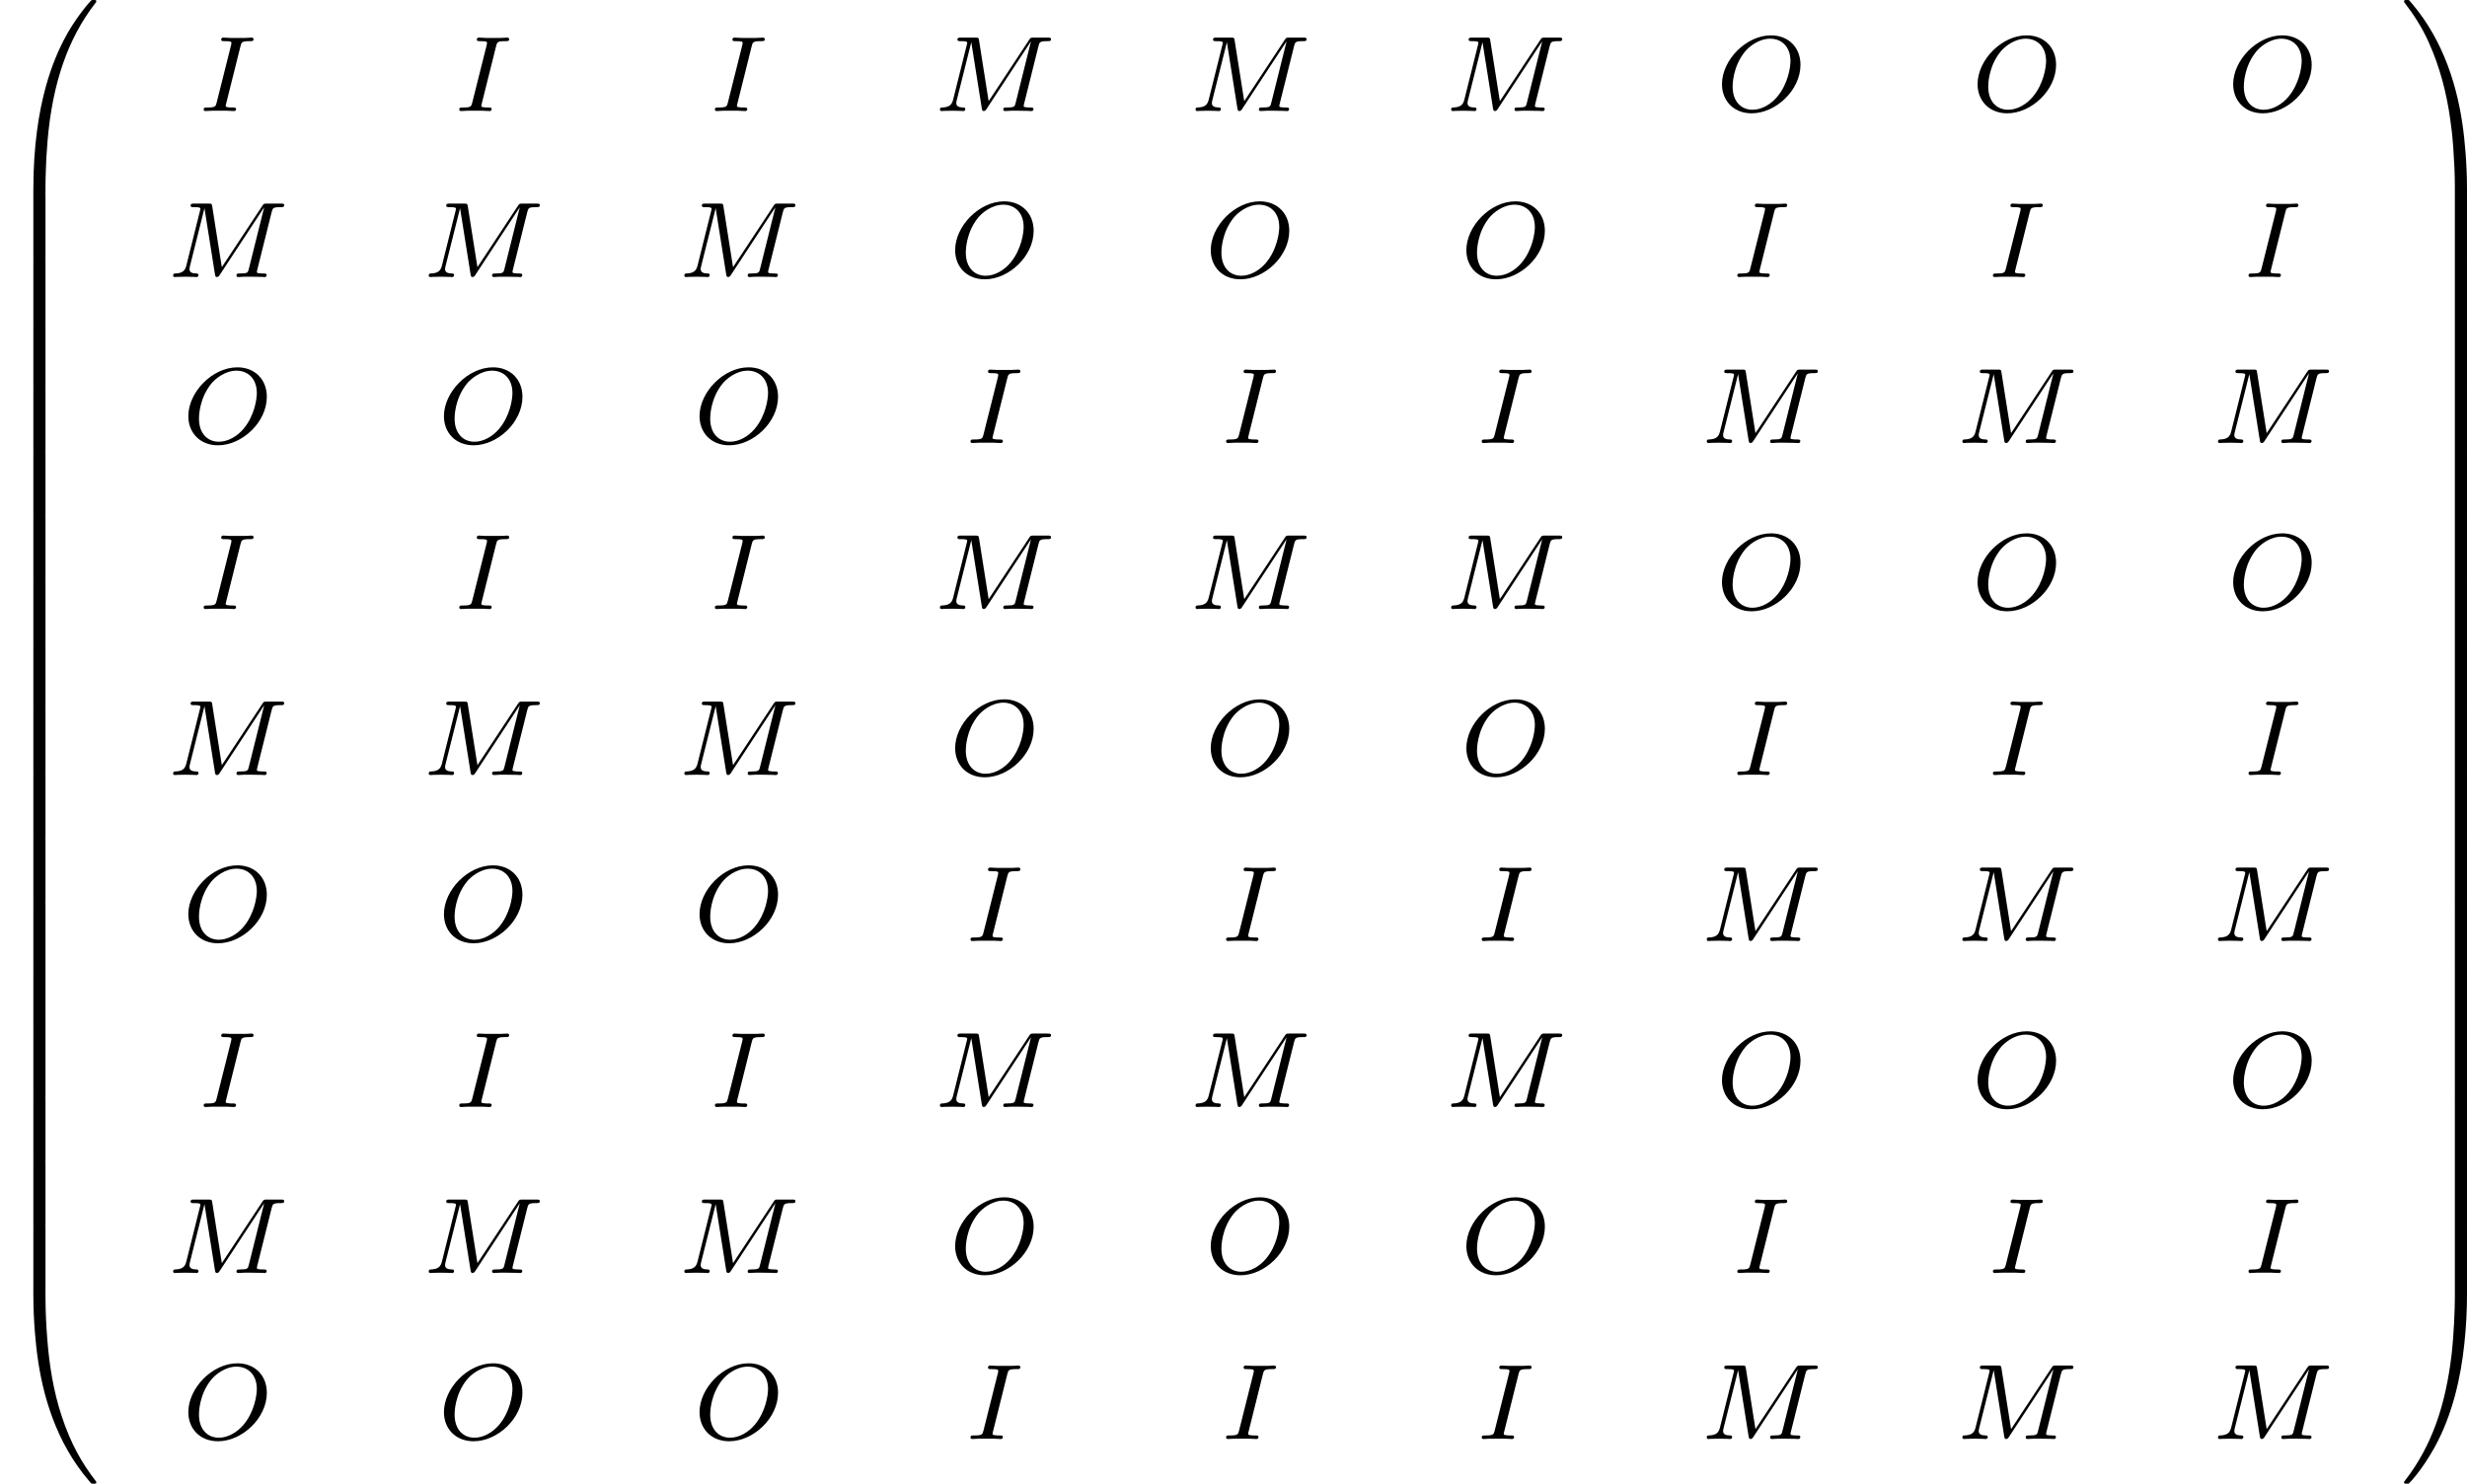 <?xml version='1.0' encoding='UTF-8'?>
<!-- This file was generated by dvisvgm 2.13.3 -->
<svg version='1.1' xmlns='http://www.w3.org/2000/svg' xmlns:xlink='http://www.w3.org/1999/xlink' width='365.685pt' height='219.945pt' viewBox='324.917 281.879 365.685 219.945'>
<defs>
<path id='g3-73' d='M3.092-4.822C3.164-5.101 3.18-5.181 3.778-5.181C3.961-5.181 4.057-5.181 4.057-5.332C4.057-5.34 4.049-5.444 3.921-5.444C3.802-5.444 3.555-5.428 3.427-5.42H2.327C2.216-5.428 1.929-5.444 1.817-5.444C1.785-5.444 1.658-5.444 1.658-5.292C1.658-5.181 1.753-5.181 1.913-5.181C2.415-5.181 2.415-5.133 2.415-5.037C2.415-5.021 2.415-4.981 2.383-4.854L1.323-.63C1.251-.343 1.227-.263 .638-.263C.446-.263 .359-.263 .359-.112C.359-.072 .391 0 .486 0C.598 0 .861-.016 .98-.024H2.088C2.2-.016 2.487 0 2.598 0C2.646 0 2.758 0 2.758-.151C2.758-.263 2.662-.263 2.495-.263C2.375-.263 2.327-.263 2.192-.279S1.993-.303 1.993-.391C1.993-.43 2-.43 2.024-.542L3.092-4.822Z'/>
<path id='g3-77' d='M7.739-4.798C7.819-5.109 7.835-5.181 8.393-5.181C8.576-5.181 8.671-5.181 8.671-5.332C8.671-5.444 8.568-5.444 8.424-5.444H7.396C7.181-5.444 7.157-5.444 7.054-5.284L4.049-.733L3.339-5.228C3.308-5.428 3.3-5.444 3.061-5.444H1.985C1.841-5.444 1.737-5.444 1.737-5.292C1.737-5.181 1.841-5.181 1.969-5.181C2.232-5.181 2.463-5.181 2.463-5.053C2.463-5.021 2.455-5.013 2.431-4.91L1.419-.853C1.323-.454 1.116-.279 .582-.263C.534-.263 .438-.255 .438-.112C.438-.064 .478 0 .558 0C.59 0 .773-.024 1.347-.024C1.977-.024 2.096 0 2.168 0C2.2 0 2.319 0 2.319-.151C2.319-.247 2.232-.263 2.176-.263C1.889-.271 1.65-.319 1.65-.598C1.65-.638 1.674-.749 1.674-.757L2.758-5.085H2.766L3.539-.215C3.563-.088 3.571 0 3.682 0S3.85-.088 3.897-.159L7.173-5.149L7.181-5.141L6.057-.63C5.986-.327 5.97-.263 5.38-.263C5.228-.263 5.133-.263 5.133-.112C5.133-.08 5.157 0 5.26 0S5.603-.016 5.715-.024H6.225C6.966-.024 7.157 0 7.213 0C7.261 0 7.372 0 7.372-.151C7.372-.263 7.269-.263 7.133-.263C7.109-.263 6.966-.263 6.83-.279C6.663-.295 6.647-.319 6.647-.391C6.647-.43 6.663-.478 6.671-.518L7.739-4.798Z'/>
<path id='g3-79' d='M6.225-3.427C6.225-4.734 5.316-5.611 4.041-5.611C2.184-5.611 .406-3.77 .406-1.993C.406-.765 1.267 .167 2.606 .167C4.392 .167 6.225-1.546 6.225-3.427ZM2.67-.096C1.857-.096 1.196-.677 1.196-1.817C1.196-1.945 1.196-3.276 2.112-4.407C2.407-4.766 3.124-5.364 3.985-5.364C4.782-5.364 5.483-4.814 5.483-3.706C5.483-3.268 5.316-2.024 4.495-1.052C4.033-.502 3.347-.096 2.67-.096Z'/>
<path id='g1-48' d='M3.435 11.349C3.451 11.047 3.491 10.521 3.523 10.098C3.889 5.786 5.053 2.479 7.054-.104C7.141-.207 7.141-.223 7.141-.255C7.141-.351 7.062-.351 6.934-.351C6.814-.351 6.799-.351 6.783-.335C6.687-.279 5.499 1.084 4.702 2.67C4.136 3.802 2.471 7.141 2.471 13.685V13.996C2.487 14.083 2.542 14.083 2.702 14.083H3.14C3.363 14.083 3.371 14.075 3.371 13.852V13.477C3.371 13.111 3.379 12.72 3.395 12.354L3.435 11.349Z'/>
<path id='g1-49' d='M4.033 13.852C4.033 14.075 4.041 14.083 4.264 14.083H4.702C4.862 14.083 4.918 14.083 4.933 14.003V13.685C4.933 11.525 4.718 9.795 4.655 9.277C4.264 6.233 3.26 2.726 .821-.128C.805-.143 .701-.271 .654-.319C.622-.351 .606-.351 .47-.351C.351-.351 .263-.351 .263-.255C.263-.223 .279-.191 .295-.167C.996 .741 1.618 1.714 2.088 2.766C2.917 4.599 3.427 6.551 3.698 8.552C3.778 9.086 3.858 9.755 3.921 10.696C3.985 11.62 4.033 12.545 4.033 13.477V13.852Z'/>
<path id='g1-64' d='M3.371-.223C3.371-.446 3.363-.454 3.14-.454H2.702C2.542-.454 2.487-.454 2.471-.375V-.056C2.471 2.104 2.686 3.834 2.75 4.352C3.14 7.396 4.144 10.903 6.583 13.756C6.599 13.772 6.703 13.9 6.751 13.948C6.783 13.98 6.799 13.98 6.934 13.98C7.062 13.98 7.141 13.98 7.141 13.884C7.141 13.844 7.125 13.82 7.109 13.804C6.081 12.473 5.252 11.055 4.551 8.911C3.969 7.125 3.666 5.268 3.515 3.395C3.427 2.335 3.371 1.211 3.371 .151V-.223Z'/>
<path id='g1-65' d='M4.264-.454C4.041-.454 4.033-.446 4.033-.223V.151C4.033 1.036 3.961 2.909 3.794 4.384C3.339 8.233 2.303 11.206 .351 13.733C.263 13.836 .263 13.852 .263 13.884C.263 13.98 .351 13.98 .47 13.98S.606 13.98 .622 13.964C.646 13.956 1.57 13.023 2.527 11.294C3.85 8.895 4.479 6.121 4.742 3.555C4.87 2.359 4.933 1.148 4.933-.056V-.367C4.918-.454 4.862-.454 4.702-.454H4.264Z'/>
<path id='g1-66' d='M3.371 .135C3.371-.088 3.363-.096 3.14-.096H2.702C2.479-.096 2.471-.088 2.471 .135V4.647C2.471 4.87 2.479 4.878 2.702 4.878H3.14C3.363 4.878 3.371 4.87 3.371 4.647V.135Z'/>
<path id='g1-67' d='M4.933 .135C4.933-.088 4.926-.096 4.702-.096H4.264C4.041-.096 4.033-.088 4.033 .135V4.647C4.033 4.87 4.041 4.878 4.264 4.878H4.702C4.926 4.878 4.933 4.87 4.933 4.647V.135Z'/>
</defs>
<g id='page4' transform='matrix(2 0 0 2 0 0)'>
<use x='162.459' y='141.29' xlink:href='#g1-48'/>
<use x='162.459' y='155.278' xlink:href='#g1-66'/>
<use x='162.459' y='160.06' xlink:href='#g1-66'/>
<use x='162.459' y='164.842' xlink:href='#g1-66'/>
<use x='162.459' y='169.624' xlink:href='#g1-66'/>
<use x='162.459' y='174.406' xlink:href='#g1-66'/>
<use x='162.459' y='179.189' xlink:href='#g1-66'/>
<use x='162.459' y='183.971' xlink:href='#g1-66'/>
<use x='162.459' y='188.753' xlink:href='#g1-66'/>
<use x='162.459' y='193.535' xlink:href='#g1-66'/>
<use x='162.459' y='198.317' xlink:href='#g1-66'/>
<use x='162.459' y='203.099' xlink:href='#g1-66'/>
<use x='162.459' y='207.881' xlink:href='#g1-66'/>
<use x='162.459' y='212.663' xlink:href='#g1-66'/>
<use x='162.459' y='217.445' xlink:href='#g1-66'/>
<use x='162.459' y='222.228' xlink:href='#g1-66'/>
<use x='162.459' y='227.01' xlink:href='#g1-66'/>
<use x='162.459' y='231.792' xlink:href='#g1-66'/>
<use x='162.459' y='236.933' xlink:href='#g1-64'/>
<use x='177.194' y='149.171' xlink:href='#g3-73'/>
<use x='196.138' y='149.171' xlink:href='#g3-73'/>
<use x='215.083' y='149.171' xlink:href='#g3-73'/>
<use x='231.683' y='149.171' xlink:href='#g3-77'/>
<use x='250.627' y='149.171' xlink:href='#g3-77'/>
<use x='269.572' y='149.171' xlink:href='#g3-77'/>
<use x='289.677' y='149.171' xlink:href='#g3-79'/>
<use x='308.621' y='149.171' xlink:href='#g3-79'/>
<use x='327.565' y='149.171' xlink:href='#g3-79'/>
<use x='174.85' y='161.475' xlink:href='#g3-77'/>
<use x='193.794' y='161.475' xlink:href='#g3-77'/>
<use x='212.739' y='161.475' xlink:href='#g3-77'/>
<use x='232.843' y='161.475' xlink:href='#g3-79'/>
<use x='251.788' y='161.475' xlink:href='#g3-79'/>
<use x='270.732' y='161.475' xlink:href='#g3-79'/>
<use x='290.86' y='161.475' xlink:href='#g3-73'/>
<use x='309.804' y='161.475' xlink:href='#g3-73'/>
<use x='328.749' y='161.475' xlink:href='#g3-73'/>
<use x='176.01' y='173.779' xlink:href='#g3-79'/>
<use x='194.955' y='173.779' xlink:href='#g3-79'/>
<use x='213.899' y='173.779' xlink:href='#g3-79'/>
<use x='234.027' y='173.779' xlink:href='#g3-73'/>
<use x='252.971' y='173.779' xlink:href='#g3-73'/>
<use x='271.916' y='173.779' xlink:href='#g3-73'/>
<use x='288.516' y='173.779' xlink:href='#g3-77'/>
<use x='307.46' y='173.779' xlink:href='#g3-77'/>
<use x='326.405' y='173.779' xlink:href='#g3-77'/>
<use x='177.194' y='186.083' xlink:href='#g3-73'/>
<use x='196.138' y='186.083' xlink:href='#g3-73'/>
<use x='215.083' y='186.083' xlink:href='#g3-73'/>
<use x='231.683' y='186.083' xlink:href='#g3-77'/>
<use x='250.627' y='186.083' xlink:href='#g3-77'/>
<use x='269.572' y='186.083' xlink:href='#g3-77'/>
<use x='289.677' y='186.083' xlink:href='#g3-79'/>
<use x='308.621' y='186.083' xlink:href='#g3-79'/>
<use x='327.565' y='186.083' xlink:href='#g3-79'/>
<use x='174.85' y='198.387' xlink:href='#g3-77'/>
<use x='193.794' y='198.387' xlink:href='#g3-77'/>
<use x='212.739' y='198.387' xlink:href='#g3-77'/>
<use x='232.843' y='198.387' xlink:href='#g3-79'/>
<use x='251.788' y='198.387' xlink:href='#g3-79'/>
<use x='270.732' y='198.387' xlink:href='#g3-79'/>
<use x='290.86' y='198.387' xlink:href='#g3-73'/>
<use x='309.804' y='198.387' xlink:href='#g3-73'/>
<use x='328.749' y='198.387' xlink:href='#g3-73'/>
<use x='176.01' y='210.691' xlink:href='#g3-79'/>
<use x='194.955' y='210.691' xlink:href='#g3-79'/>
<use x='213.899' y='210.691' xlink:href='#g3-79'/>
<use x='234.027' y='210.691' xlink:href='#g3-73'/>
<use x='252.971' y='210.691' xlink:href='#g3-73'/>
<use x='271.916' y='210.691' xlink:href='#g3-73'/>
<use x='288.516' y='210.691' xlink:href='#g3-77'/>
<use x='307.46' y='210.691' xlink:href='#g3-77'/>
<use x='326.405' y='210.691' xlink:href='#g3-77'/>
<use x='177.194' y='222.994' xlink:href='#g3-73'/>
<use x='196.138' y='222.994' xlink:href='#g3-73'/>
<use x='215.083' y='222.994' xlink:href='#g3-73'/>
<use x='231.683' y='222.994' xlink:href='#g3-77'/>
<use x='250.627' y='222.994' xlink:href='#g3-77'/>
<use x='269.572' y='222.994' xlink:href='#g3-77'/>
<use x='289.677' y='222.994' xlink:href='#g3-79'/>
<use x='308.621' y='222.994' xlink:href='#g3-79'/>
<use x='327.565' y='222.994' xlink:href='#g3-79'/>
<use x='174.85' y='235.298' xlink:href='#g3-77'/>
<use x='193.794' y='235.298' xlink:href='#g3-77'/>
<use x='212.739' y='235.298' xlink:href='#g3-77'/>
<use x='232.843' y='235.298' xlink:href='#g3-79'/>
<use x='251.788' y='235.298' xlink:href='#g3-79'/>
<use x='270.732' y='235.298' xlink:href='#g3-79'/>
<use x='290.86' y='235.298' xlink:href='#g3-73'/>
<use x='309.804' y='235.298' xlink:href='#g3-73'/>
<use x='328.749' y='235.298' xlink:href='#g3-73'/>
<use x='176.01' y='247.602' xlink:href='#g3-79'/>
<use x='194.955' y='247.602' xlink:href='#g3-79'/>
<use x='213.899' y='247.602' xlink:href='#g3-79'/>
<use x='234.027' y='247.602' xlink:href='#g3-73'/>
<use x='252.971' y='247.602' xlink:href='#g3-73'/>
<use x='271.916' y='247.602' xlink:href='#g3-73'/>
<use x='288.516' y='247.602' xlink:href='#g3-77'/>
<use x='307.46' y='247.602' xlink:href='#g3-77'/>
<use x='326.405' y='247.602' xlink:href='#g3-77'/>
<use x='340.368' y='141.29' xlink:href='#g1-49'/>
<use x='340.368' y='155.278' xlink:href='#g1-67'/>
<use x='340.368' y='160.06' xlink:href='#g1-67'/>
<use x='340.368' y='164.842' xlink:href='#g1-67'/>
<use x='340.368' y='169.624' xlink:href='#g1-67'/>
<use x='340.368' y='174.406' xlink:href='#g1-67'/>
<use x='340.368' y='179.189' xlink:href='#g1-67'/>
<use x='340.368' y='183.971' xlink:href='#g1-67'/>
<use x='340.368' y='188.753' xlink:href='#g1-67'/>
<use x='340.368' y='193.535' xlink:href='#g1-67'/>
<use x='340.368' y='198.317' xlink:href='#g1-67'/>
<use x='340.368' y='203.099' xlink:href='#g1-67'/>
<use x='340.368' y='207.881' xlink:href='#g1-67'/>
<use x='340.368' y='212.663' xlink:href='#g1-67'/>
<use x='340.368' y='217.445' xlink:href='#g1-67'/>
<use x='340.368' y='222.228' xlink:href='#g1-67'/>
<use x='340.368' y='227.01' xlink:href='#g1-67'/>
<use x='340.368' y='231.792' xlink:href='#g1-67'/>
<use x='340.368' y='236.933' xlink:href='#g1-65'/>
</g>
</svg>